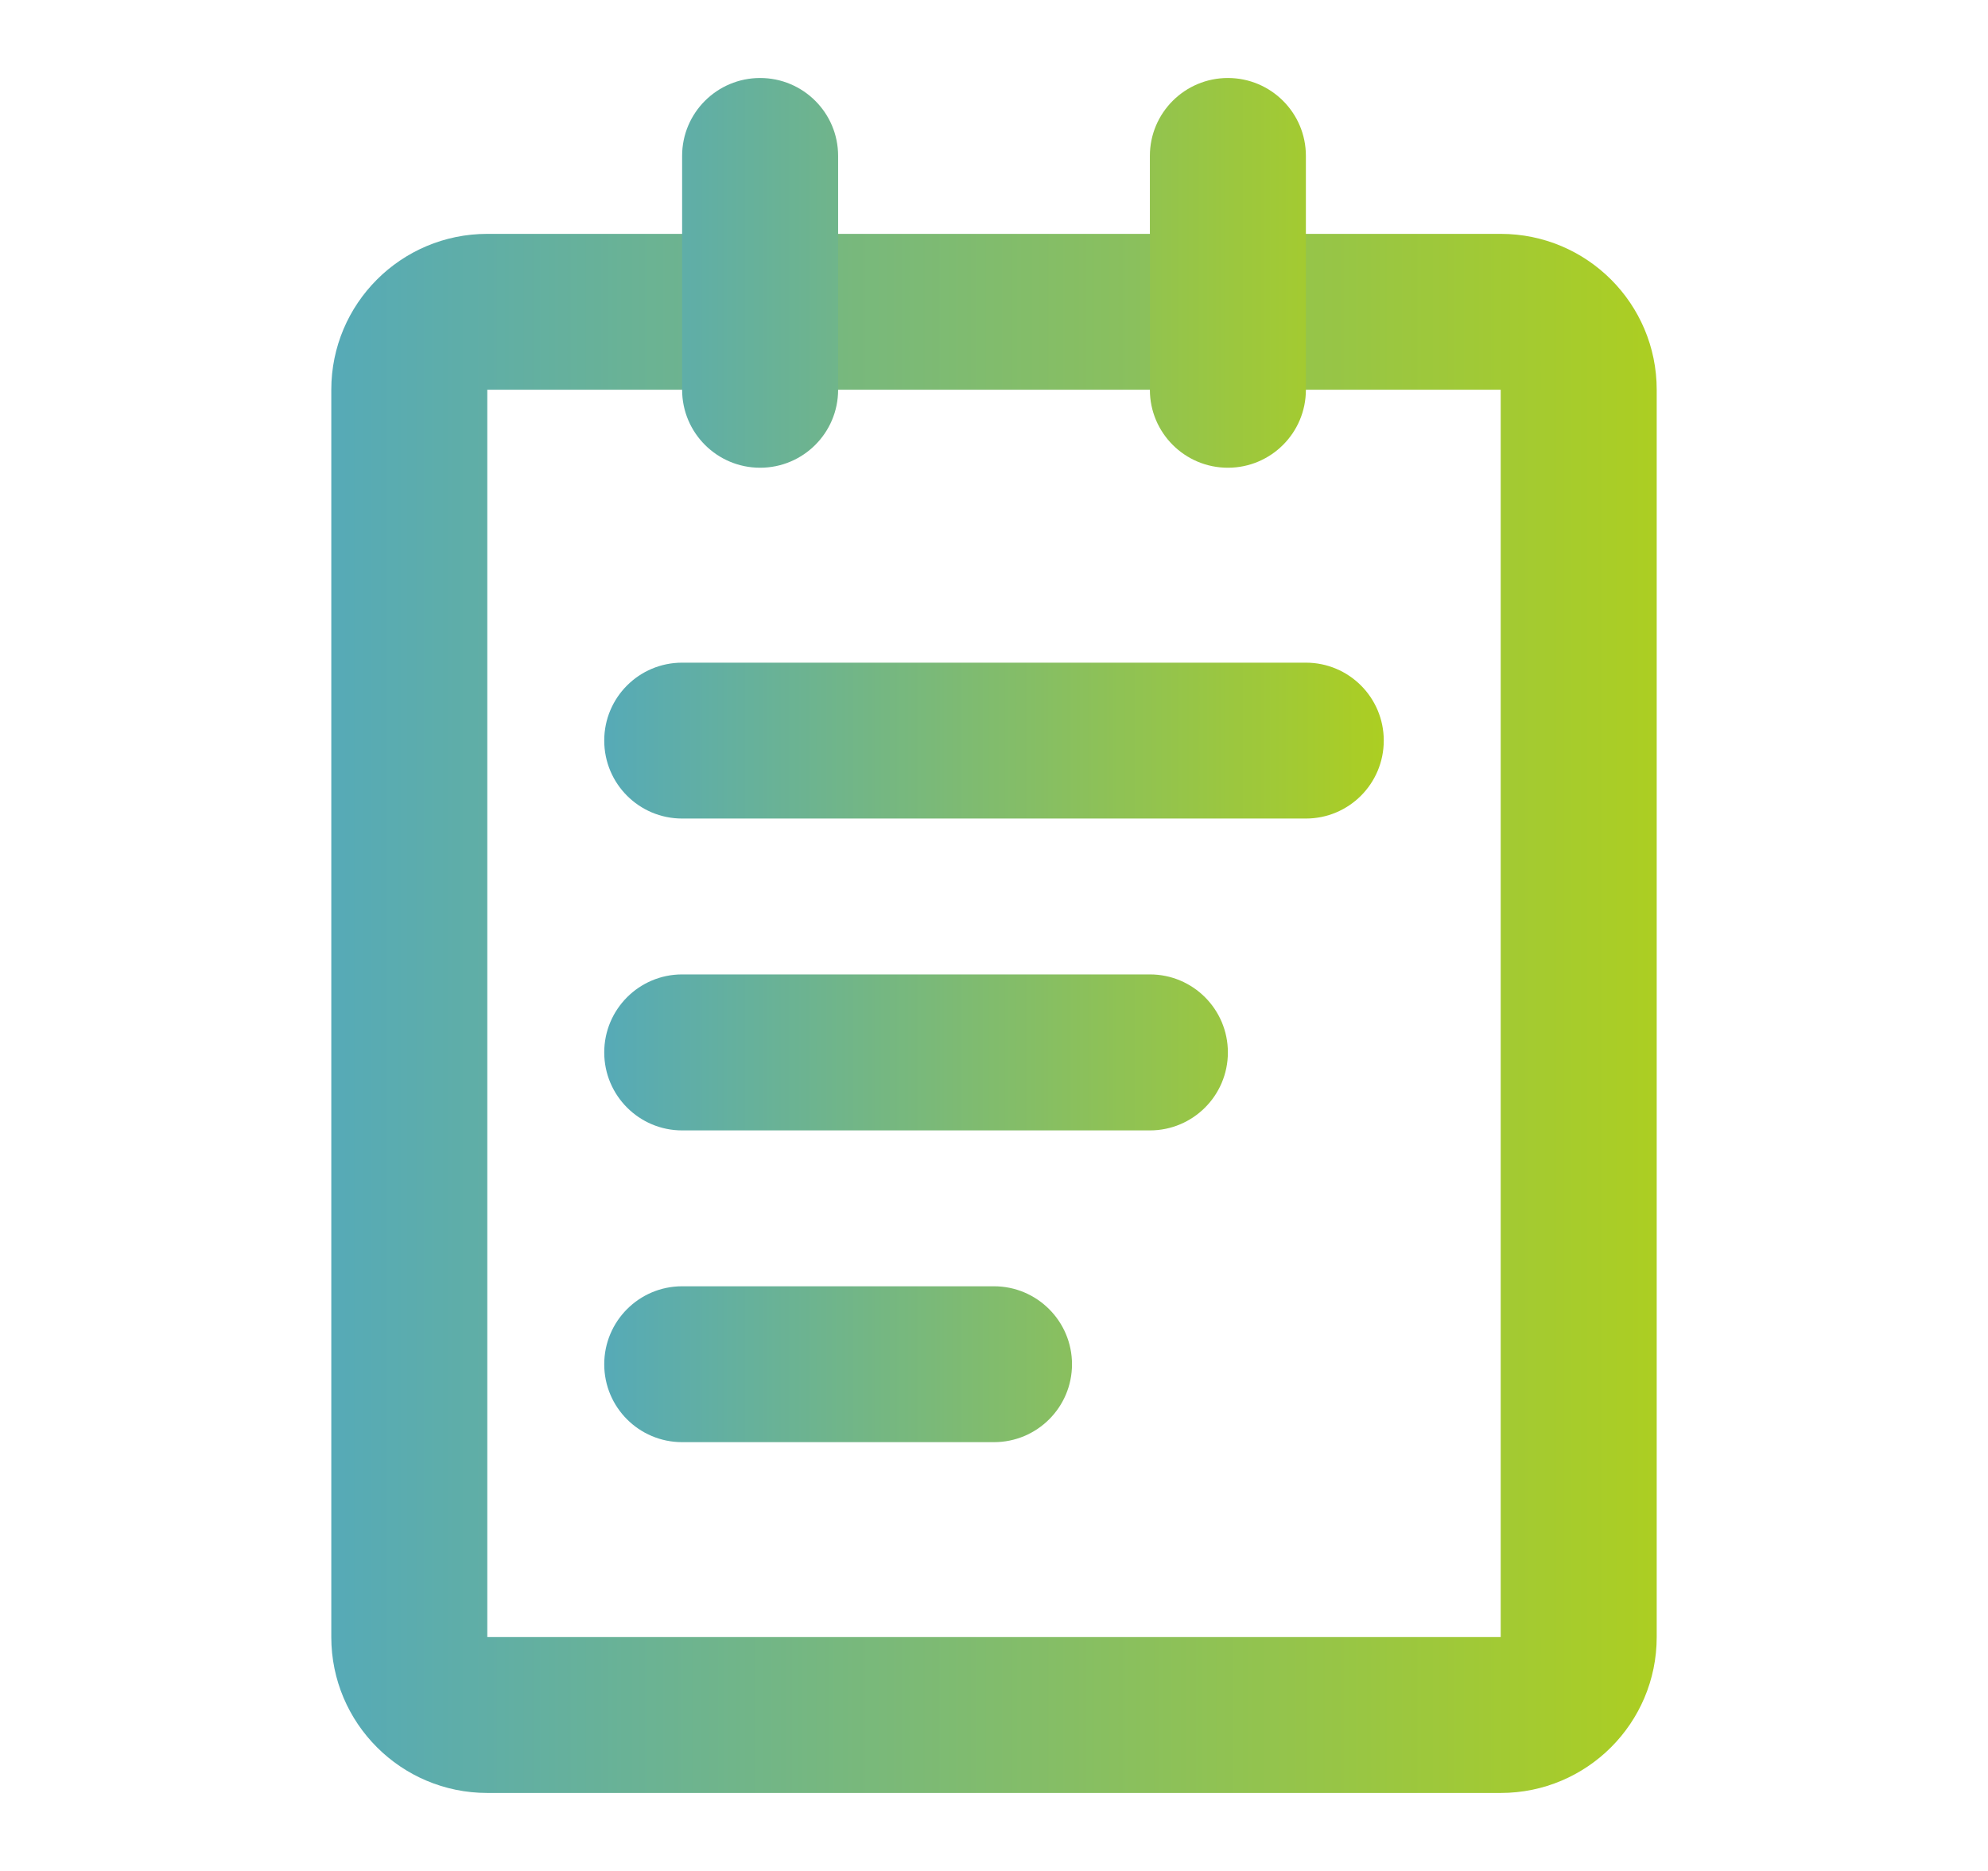 <svg width="17" height="16" viewBox="0 0 17 16" fill="none" xmlns="http://www.w3.org/2000/svg">
<path fill-rule="evenodd" clip-rule="evenodd" d="M2.833 3.333C2.833 2.597 3.43 2 4.167 2H12.833C13.57 2 14.167 2.597 14.167 3.333V14C14.167 14.736 13.57 15.333 12.833 15.333H4.167C3.43 15.333 2.833 14.736 2.833 14V3.333ZM12.833 3.333H4.167V14H12.833V3.333Z" fill="url(#paint0_linear_207_15372)"/>
<path fill-rule="evenodd" clip-rule="evenodd" d="M6.5 0.667C6.868 0.667 7.167 0.965 7.167 1.333V3.333C7.167 3.702 6.868 4 6.5 4C6.132 4 5.833 3.702 5.833 3.333V1.333C5.833 0.965 6.132 0.667 6.5 0.667ZM10.5 0.667C10.868 0.667 11.167 0.965 11.167 1.333V3.333C11.167 3.702 10.868 4 10.5 4C10.132 4 9.833 3.702 9.833 3.333V1.333C9.833 0.965 10.132 0.667 10.5 0.667ZM5.167 6.333C5.167 5.965 5.465 5.667 5.833 5.667H11.167C11.535 5.667 11.833 5.965 11.833 6.333C11.833 6.702 11.535 7 11.167 7H5.833C5.465 7 5.167 6.702 5.167 6.333ZM5.167 9C5.167 8.632 5.465 8.333 5.833 8.333H9.833C10.202 8.333 10.5 8.632 10.5 9C10.5 9.368 10.202 9.667 9.833 9.667H5.833C5.465 9.667 5.167 9.368 5.167 9ZM5.167 11.667C5.167 11.299 5.465 11 5.833 11H8.5C8.868 11 9.167 11.299 9.167 11.667C9.167 12.035 8.868 12.333 8.5 12.333H5.833C5.465 12.333 5.167 12.035 5.167 11.667Z" fill="url(#paint1_linear_207_15372)"/>
<defs>
<linearGradient id="paint0_linear_207_15372" x1="2.833" y1="8.667" x2="14.167" y2="8.667" gradientUnits="userSpaceOnUse">
<stop stop-color="#56AAB7"/>
<stop offset="1" stop-color="#ACCE22"/>
</linearGradient>
<linearGradient id="paint1_linear_207_15372" x1="5.167" y1="6.5" x2="11.833" y2="6.5" gradientUnits="userSpaceOnUse">
<stop stop-color="#56AAB7"/>
<stop offset="1" stop-color="#ACCE22"/>
</linearGradient>
</defs>
</svg>
